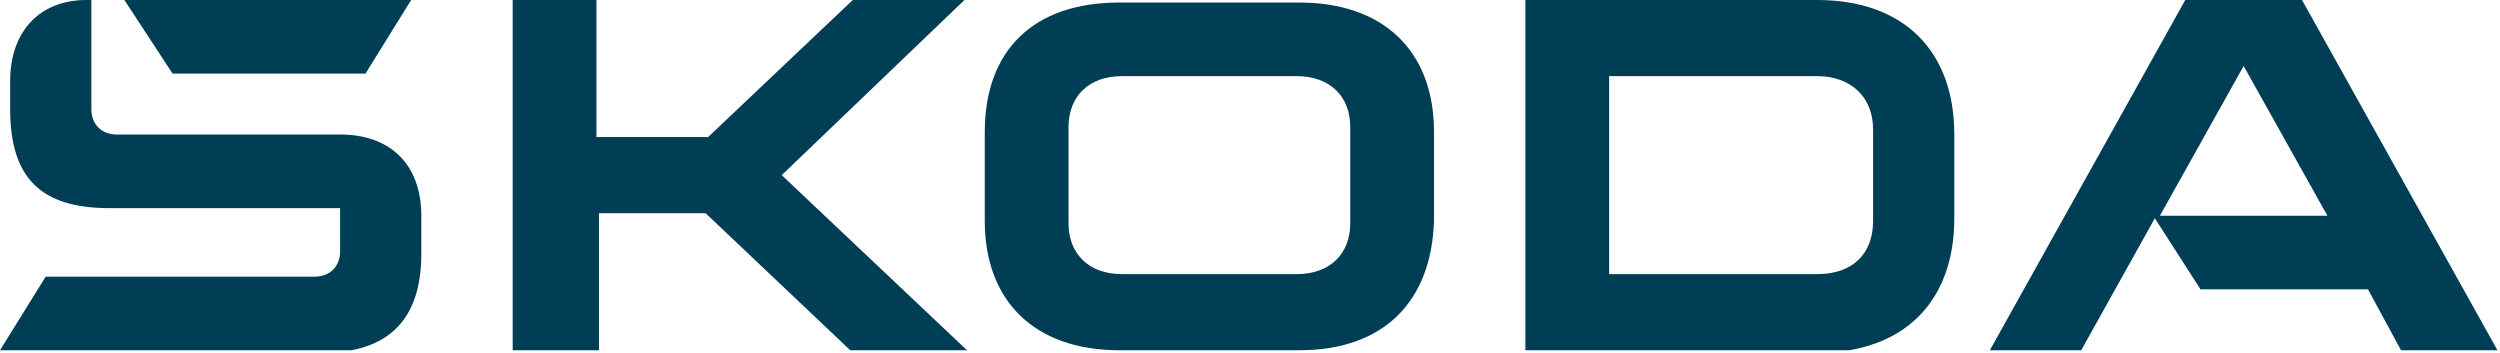 <svg xmlns="http://www.w3.org/2000/svg" xmlns:xlink="http://www.w3.org/1999/xlink" version="1.1" id="Ebene_1" x="0px" y="0px" style="enable-background:new 0 0 152.3 63.9;" xml:space="preserve" viewBox="26.8 27.6 98.5 13.9">
<style type="text/css">
	.st0{clip-path:url(#SVGID_00000090268589412158733970000002607845942336263597_);fill:#003E56;}
</style>
<g>
	<defs>
		<rect id="SVGID_1_" x="26.8" y="27.6" width="98.5" height="13.8"/>
	</defs>
	<clipPath id="SVGID_00000037659856578096493010000008953964290006754194_">
		<use xlink:href="#SVGID_1_" style="overflow:visible;"/>
	</clipPath>
	<path style="clip-path:url(#SVGID_00000037659856578096493010000008953964290006754194_);fill:#003E56;" d="M47,41.4V27.6h3.3V33   h4.4l5.7-5.4h4.4l-7.2,6.9l7.3,6.9h-4.6l-5.7-5.4h-4.2v5.4H47z M33.6,30.5l-1.9-2.9h11.3l-1.8,2.9H33.6z M111.9,36.1h6.6l-3.3-5.9   L111.9,36.1z M105.2,41.4l7.7-13.8h4.6l7.7,13.8h-3.8l-1.3-2.4h-6.6l-1.8-2.8l-2.9,5.2H105.2z M78,41.4h-7.1   c-3.3,0-5.3-1.9-5.3-5.1v-3.5c0-3.2,1.9-5.1,5.3-5.1H78c3.3,0,5.3,1.9,5.3,5.1v3.5C83.2,39.5,81.3,41.4,78,41.4 M71,38.4h6.9   c1.3,0,2.1-0.8,2.1-2v-3.8c0-1.2-0.8-2-2.1-2H71c-1.3,0-2.1,0.8-2.1,2v3.8C68.9,37.6,69.7,38.4,71,38.4 M86.9,41.4V27.6h11.5   c3.4,0,5.4,2,5.4,5.3v3.3c0,3.3-2,5.3-5.4,5.3H86.9z M90.2,38.4h8.2c1.4,0,2.2-0.8,2.2-2.1v-3.6c0-1.3-0.9-2.1-2.2-2.1h-8.2V38.4z    M26.8,41.4l1.8-2.9h10.6c0.6,0,1-0.4,1-1v-1.7h-9.1c-2.7,0-3.9-1.2-3.9-3.9v-1.1c0-2,1.2-3.2,3-3.2h0.2v4.3c0,0.6,0.4,1,1,1h8.8   c2,0,3.2,1.2,3.2,3.2v1.5c0,2.6-1.3,3.9-3.9,3.9H26.8z"/>
</g>
</svg>